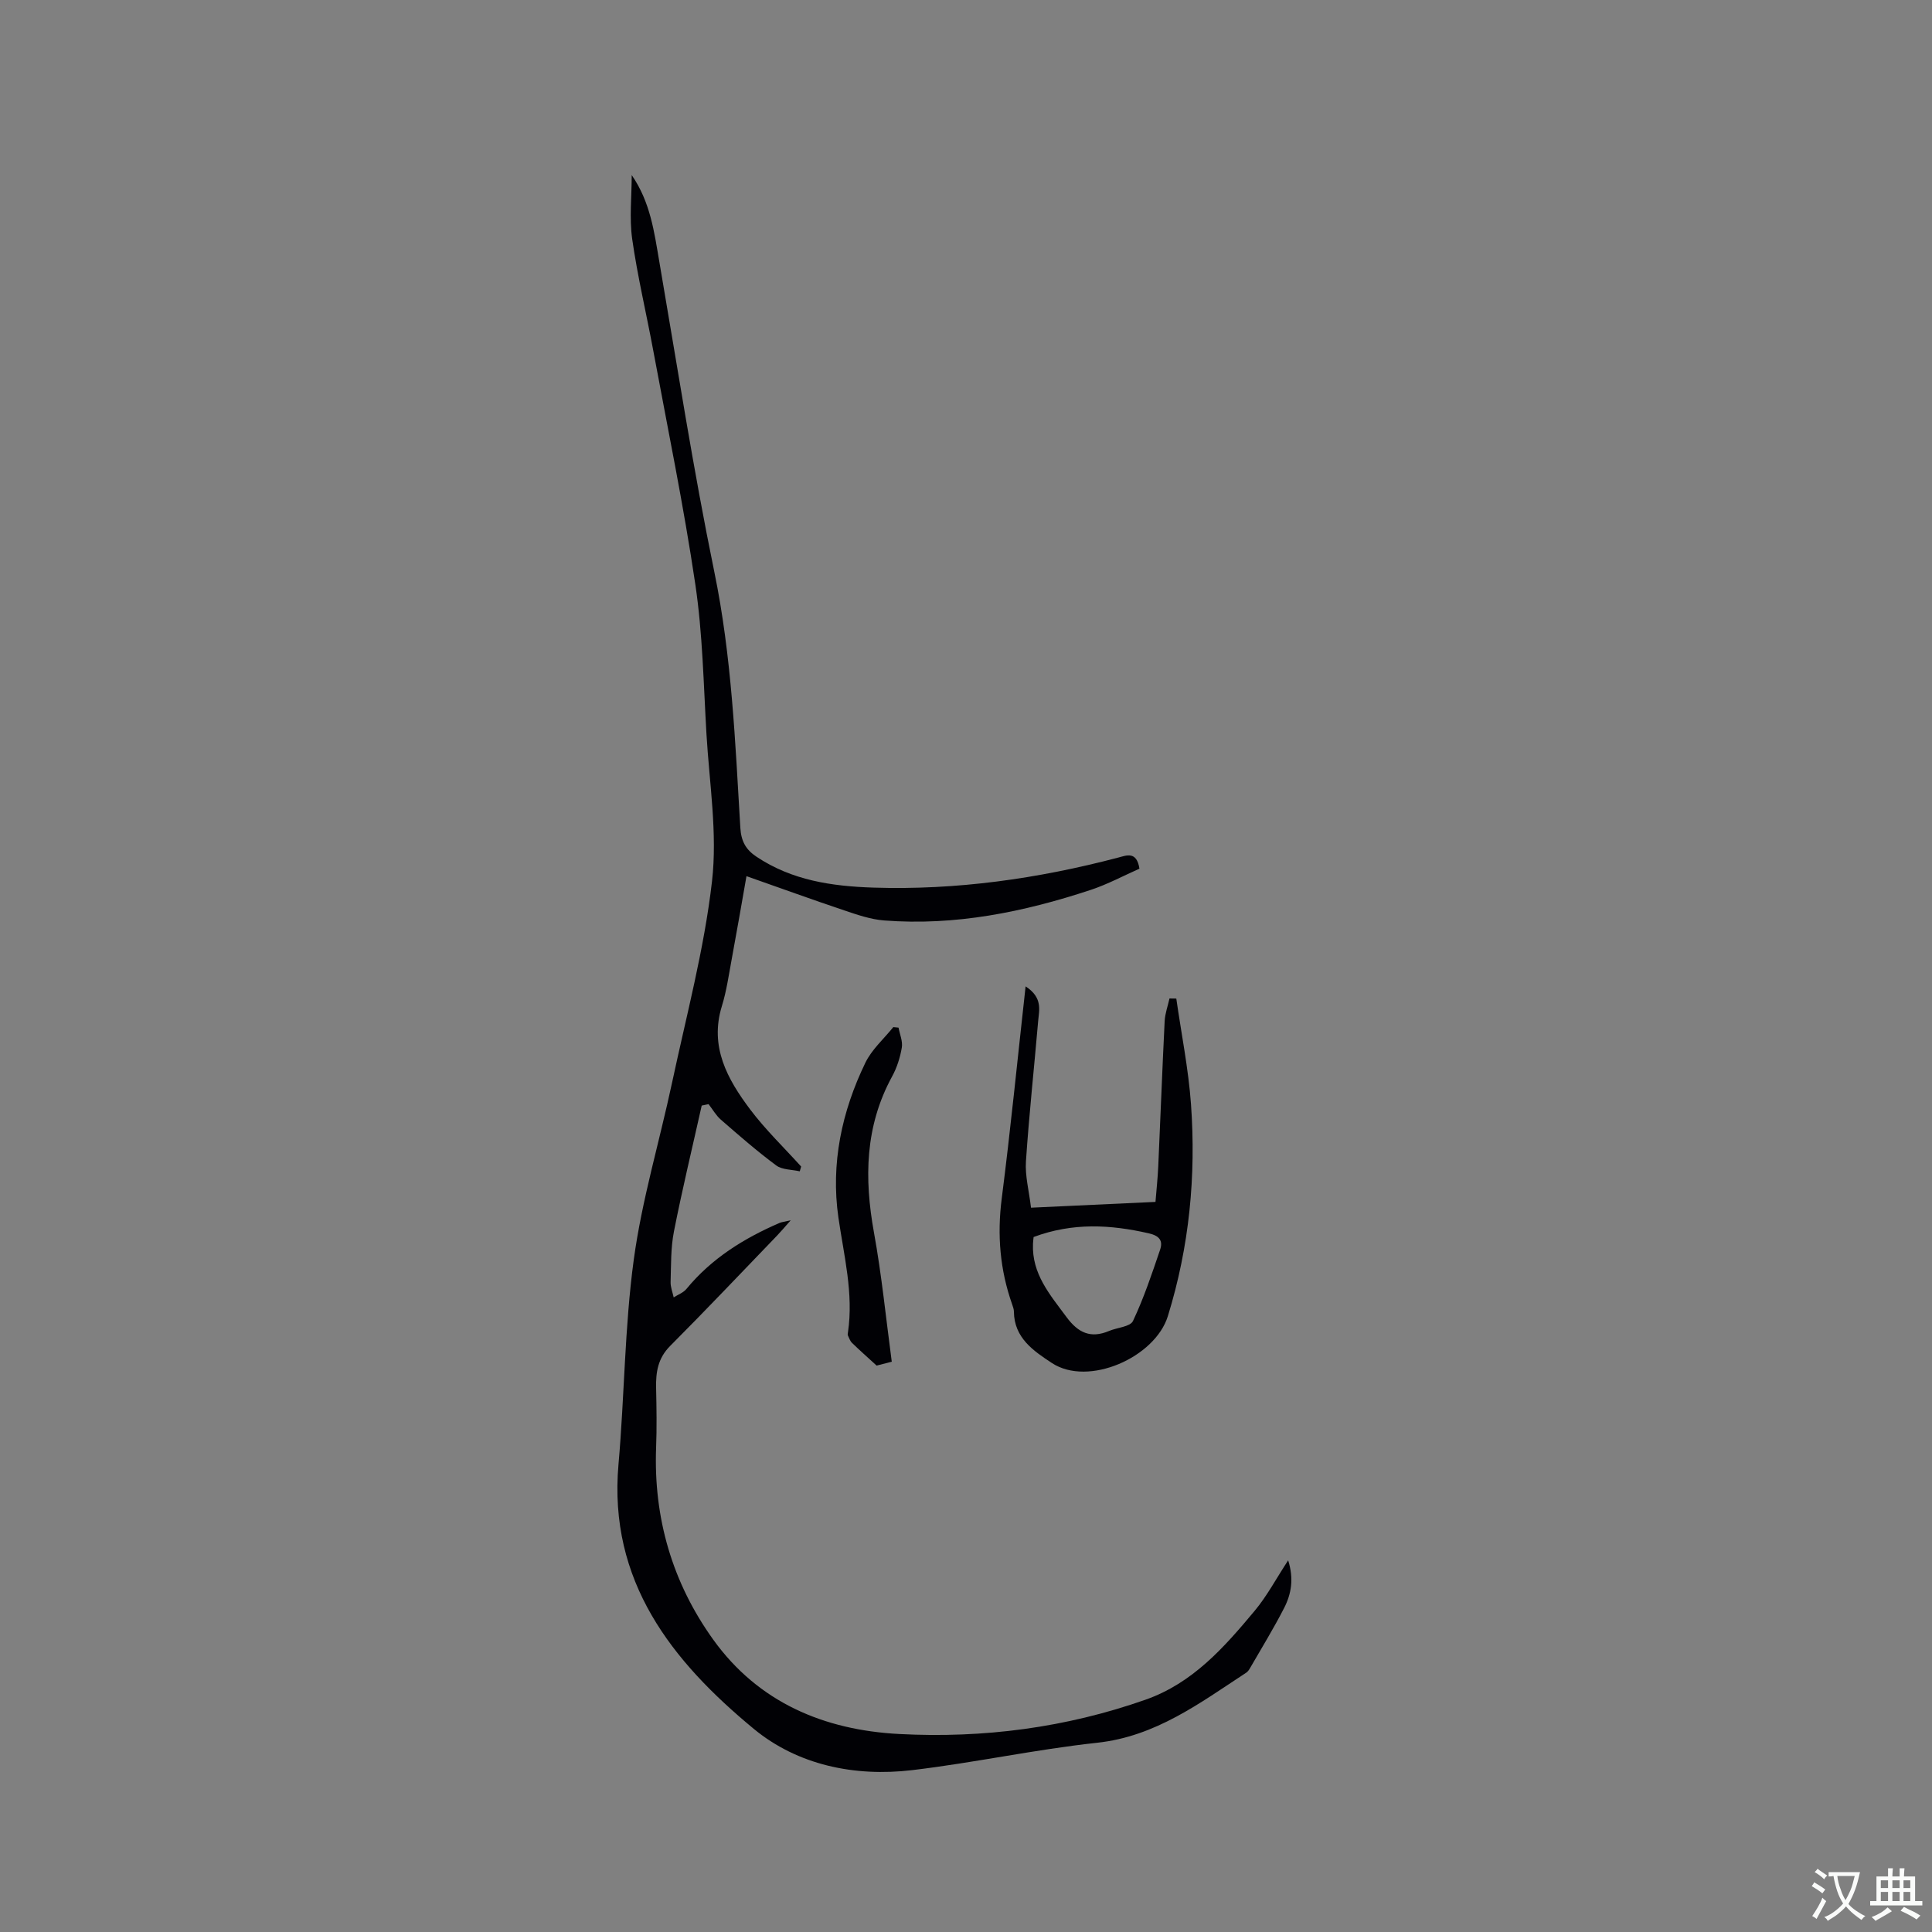 <svg enable-background="new 0 0 400 400" viewBox="0 0 400 400" xmlns="http://www.w3.org/2000/svg"><rect x="0" y="0" width="400" height="400" fill="#808080" stroke="none"/><g fill="#010105"><path d="m130.79 36.25c3.88 5.62 4.66 11.81 5.72 17.96 3.68 21.4 7 42.88 11.37 64.13 3.62 17.56 4.34 35.3 5.4 53.06.17 2.76 1.13 4.5 3.32 5.96 7.36 4.92 15.63 6.13 24.23 6.41 17.2.55 34.02-1.84 50.62-6.2 1.77-.46 3.88-1.44 4.46 2.28-3.24 1.43-6.57 3.23-10.11 4.4-13.87 4.59-28.05 7.46-42.76 6.32-2.79-.22-5.57-1.18-8.26-2.09-6.7-2.25-13.34-4.66-20.23-7.08-.99 5.62-1.99 11.45-3.07 17.26-.6 3.23-1.06 6.51-2.02 9.63-2.6 8.43 1.14 15.13 5.84 21.39 3.17 4.21 7.02 7.91 10.57 11.84-.1.33-.19.66-.29.99-1.64-.38-3.62-.3-4.86-1.21-3.98-2.95-7.72-6.22-11.46-9.47-1.02-.89-1.71-2.14-2.56-3.23-.47.1-.95.2-1.42.3-1.94 8.69-4.03 17.34-5.75 26.07-.67 3.4-.58 6.97-.69 10.46-.03 1.05.41 2.12.64 3.18.9-.58 2.01-.97 2.65-1.76 5.19-6.31 11.88-10.46 19.25-13.65.44-.19.94-.23 2.33-.55-1.34 1.51-2.06 2.37-2.83 3.17-7.36 7.64-14.65 15.34-22.14 22.85-2.53 2.54-2.97 5.41-2.9 8.68.09 4.12.16 8.24 0 12.36-.55 14.61 3.38 28 11.83 39.76 9.35 13 22.92 18.73 38.54 19.54 17.4.91 34.45-1.3 50.97-7.11 9.77-3.44 16.26-10.82 22.57-18.38 2.55-3.05 4.45-6.65 6.95-10.47 1.21 3.81.65 6.97-.83 9.86-2.17 4.24-4.67 8.3-7.05 12.43-.21.36-.46.75-.8.97-9.6 6.28-18.74 13.2-30.87 14.51-12.83 1.39-25.5 4.15-38.31 5.67-11.89 1.41-23.69-1.05-32.78-8.55-16.94-13.99-30.14-30.55-28.01-54.74 1.25-14.13 1.26-28.41 3.17-42.44 1.68-12.33 5.31-24.38 7.92-36.59 2.96-13.86 6.66-27.66 8.27-41.68 1.15-9.98-.54-20.29-1.14-30.45-.61-10.36-.79-20.81-2.31-31.05-2.4-16.23-5.73-32.32-8.72-48.46-1.43-7.71-3.26-15.35-4.36-23.1-.59-4.31-.09-8.78-.09-13.18z"/><path d="m212.34 204.22c3.58 2.33 2.8 4.88 2.6 7.18-.83 9.68-1.88 19.35-2.53 29.05-.2 3 .63 6.06 1.05 9.59 8.61-.4 17.01-.79 25.77-1.2.2-2.51.46-4.89.57-7.27.46-10.05.83-20.11 1.33-30.16.08-1.58.66-3.13 1-4.69.47.01.94.01 1.41.02 1.04 7.28 2.51 14.53 3.04 21.84 1.07 14.89-.33 29.5-4.79 43.92-2.64 8.52-16.44 14.68-24.02 9.69-3.78-2.49-7.8-5.18-7.85-10.62 0-.51-.2-1.04-.37-1.53-2.51-7.11-3.12-14.32-2.16-21.84 1.84-14.38 3.26-28.79 4.95-43.98zm1.66 51.89c-.04.37-.11.88-.13 1.39-.27 6.25 3.53 10.57 6.95 15.2 2.42 3.27 5.01 4.46 8.8 2.86 1.68-.71 4.38-.86 4.95-2.06 2.24-4.74 3.92-9.76 5.61-14.74.63-1.85-.07-2.9-2.37-3.42-7.9-1.8-15.67-2.26-23.81.77z"/><path d="m184.63 281.93c-1.76.45-2.74.7-3.14.8-1.95-1.79-3.56-3.21-5.09-4.7-.4-.39-.6-1-.85-1.54-.08-.17-.02-.42.01-.63 1.19-8.09-.84-15.87-1.98-23.8-1.6-11.14.69-21.94 5.59-32.04 1.33-2.75 3.82-4.93 5.78-7.37.36.04.72.07 1.08.11.26 1.38.9 2.83.68 4.14-.35 2.05-1.01 4.15-2.01 5.97-5.62 10.3-5.79 21.1-3.75 32.34 1.6 8.82 2.48 17.75 3.68 26.72z"/></g><path d="m377.9 391.2c-.2.3-.4.5-.6.8-.7-.6-1.4-1-2.2-1.5.2-.3.4-.5.5-.8.6.4 1.4.8 2.3 1.5zm-1.8 6.1c-.2-.2-.5-.4-.9-.6.4-.6.8-1.2 1.2-1.9s.7-1.3.9-1.9c.3.3.5.5.8.7-.7 1.3-1.4 2.6-2 3.7zm2.2-9c-.3.3-.5.5-.6.8-.6-.6-1.3-1.1-2-1.5.3-.3.5-.5.6-.7.6.5 1.3.9 2 1.4zm.3.2v-.9h2 4.5c-.3 1.3-.6 2.5-1 3.6s-.9 2.1-1.4 3c.4.5 1 1 1.6 1.4s1.2.8 1.9 1.1c-.3.2-.5.4-.8.8-.4-.3-1-.7-1.6-1.2s-1.2-1.1-1.6-1.6c-.5.6-1.1 1.1-1.7 1.6s-1.4.9-2.1 1.4c-.1-.3-.3-.5-.7-.8.6-.2 1.2-.5 1.9-1s1.4-1.1 2-1.8c-.5-.8-.9-1.6-1.2-2.5s-.6-2-.8-3.2c-.4.1-.7.1-1 .1zm2.5 2.7c.3 1 .7 1.7 1 2.2.3-.5.6-1.1 1-2s.6-1.9.9-3h-3.2-.4c.1.9.3 1.8.7 2.8z" fill="#fafbfa"/><path d="m396.5 388.5v1.5 3.6h1.5v.9c-.4 0-1 0-1.7 0h-7.9c-.5 0-.9 0-1.2 0v-.9h1.3v-3.5c0-.7 0-1.2 0-1.6h2.4c0-.8 0-1.4 0-1.7h1c0 .3-.1.8-.1 1.7h1.5c0-.8 0-1.4 0-1.7h1c0 .3-.1.9-.1 1.7zm-8.2 9.2c-.2-.3-.5-.5-.8-.8.8-.3 1.4-.6 1.9-.9s1-.7 1.4-1.1c.3.3.6.5.9.8-1.6 1-2.8 1.6-3.4 2zm2.6-6.8v-1.6h-1.5v1.6zm0 2.7v-1.9h-1.5v1.9zm2.4-2.7v-1.6h-1.5v1.6zm0 2.7v-1.9h-1.5v1.9zm.2 2 .7-.8c.4.2.9.5 1.6.8s1.3.7 1.8 1c-.3.3-.5.5-.8.8-.4-.3-1.5-1-3.3-1.8zm2-4.7v-1.6h-1.4v1.6zm0 2.7v-1.9h-1.4v1.9z" fill="#fafbfa"/></svg>